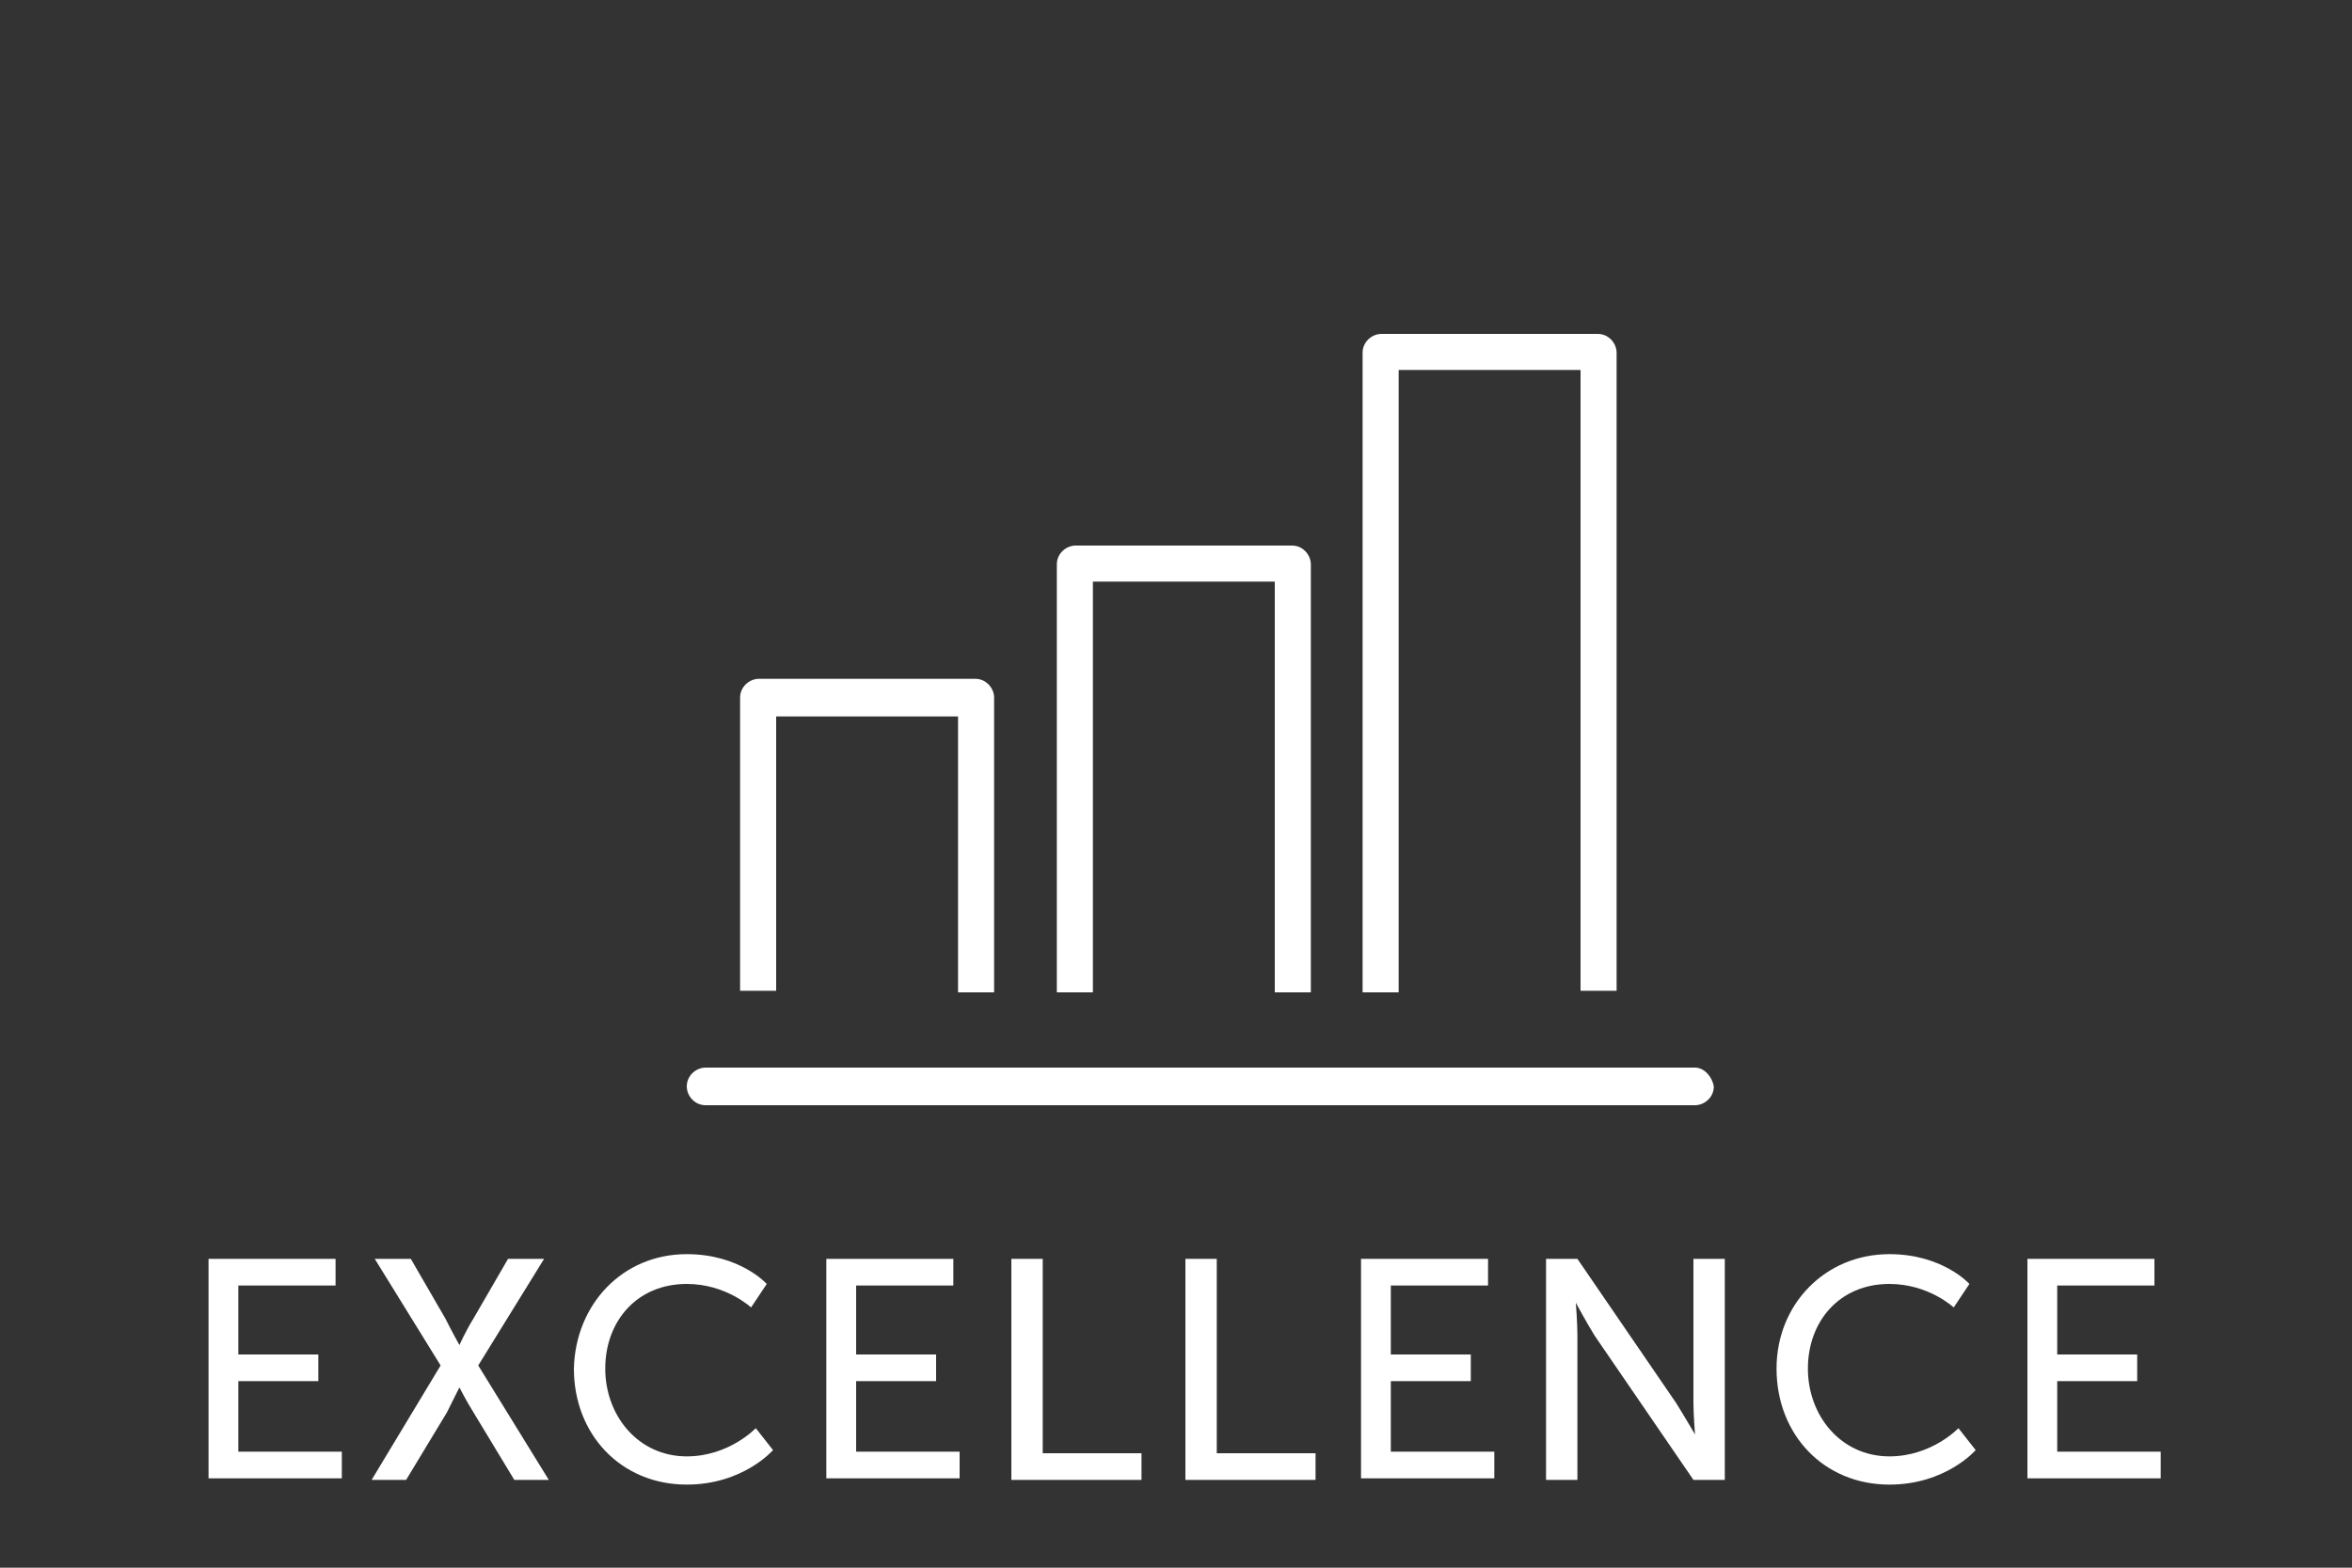 <?xml version="1.0" encoding="utf-8"?>
<!-- Generator: Adobe Illustrator 25.2.0, SVG Export Plug-In . SVG Version: 6.00 Build 0)  -->
<svg version="1.1" id="Layer_1" xmlns="http://www.w3.org/2000/svg" xmlns:xlink="http://www.w3.org/1999/xlink" x="0px" y="0px"
	 viewBox="0 0 150 100" style="enable-background:new 0 0 150 100;" xml:space="preserve">
<rect x="0" y="0" width="150" height="100" fill="#333333" stroke="none"/>
<style type="text/css">
	.st0{fill:#FFFFFF;}
	.st1{display:none;}
	.st2{display:inline;fill:#003B5C;}
</style>
<g>
	<path class="st0" d="M108.1,68.1H45c-0.6,0-1.2,0.5-1.2,1.2c0,0.6,0.5,1.2,1.2,1.2h63.1c0.6,0,1.2-0.5,1.2-1.2
		C109.2,68.7,108.7,68.1,108.1,68.1z"/>
	<path class="st0" d="M49.5,45.7h11.6v17.6h2.3V44.5c0-0.6-0.5-1.2-1.2-1.2H48.4c-0.6,0-1.2,0.5-1.2,1.2v18.7h2.3V45.7z"/>
	<path class="st0" d="M69.7,37.1h11.6v26.2h2.3V36c0-0.6-0.5-1.2-1.2-1.2H68.6c-0.6,0-1.2,0.5-1.2,1.2v27.3h2.3V37.1z"/>
	<path class="st0" d="M89.2,23.6h11.6v39.6h2.3V22.5c0-0.6-0.5-1.2-1.2-1.2H88.1c-0.6,0-1.2,0.5-1.2,1.2v40.8h2.3V23.6z"/>
</g>
<g class="st1">
	<path class="st2" d="M17.5,79.8h8.6v1.8h-6.5v4.6h5.3v1.8h-5.3v4.8h6.9v1.8h-9V79.8z"/>
	<path class="st2" d="M32.7,87l-4.4-7.2h2.4l2.3,4c0.5,0.8,0.9,1.8,0.9,1.8h0c0,0,0.4-0.9,0.9-1.8l2.3-4h2.4L35.2,87l4.7,7.6h-2.3
		l-2.7-4.6c-0.5-0.8-0.9-1.7-0.9-1.7h0c0,0-0.4,0.9-0.9,1.7l-2.7,4.6H28L32.7,87z"/>
	<path class="st2" d="M48.7,79.6c3.6,0,5.4,1.9,5.4,1.9l-1,1.6c0,0-1.7-1.6-4.3-1.6c-3.3,0-5.5,2.5-5.5,5.7c0,3.2,2.2,5.9,5.5,5.9
		c2.8,0,4.6-1.9,4.6-1.9l1.1,1.5c0,0-2,2.3-5.8,2.3c-4.4,0-7.6-3.4-7.6-7.8C41.1,82.9,44.3,79.6,48.7,79.6z"/>
	<path class="st2" d="M57.3,79.8h8.6v1.8h-6.5v4.6h5.3v1.8h-5.3v4.8h6.9v1.8h-9V79.8z"/>
	<path class="st2" d="M69.3,79.8h2.1v13H78v1.8h-8.7V79.8z"/>
	<path class="st2" d="M80.4,79.8H89v1.8h-6.5v4.6h5.3v1.8h-5.3v4.8h6.9v1.8h-9V79.8z"/>
	<path class="st2" d="M92.5,79.8h2.1l6.6,9.6c0.6,0.8,1.2,2.1,1.2,2.1h0c0,0-0.2-1.3-0.2-2.1v-9.6h2.1v14.8h-2L95.7,85
		c-0.6-0.8-1.2-2.2-1.2-2.2h0c0,0,0.2,1.3,0.2,2.2v9.6h-2.1L92.5,79.8L92.5,79.8z"/>
	<path class="st2" d="M114.9,79.6c3.6,0,5.4,1.9,5.4,1.9l-1,1.6c0,0-1.7-1.6-4.3-1.6c-3.3,0-5.5,2.5-5.5,5.7c0,3.2,2.2,5.9,5.5,5.9
		c2.8,0,4.6-1.9,4.6-1.9l1.1,1.5c0,0-2,2.3-5.8,2.3c-4.4,0-7.6-3.4-7.6-7.8C107.3,82.9,110.6,79.6,114.9,79.6z"/>
	<path class="st2" d="M123.5,79.8h8.6v1.8h-6.5v4.6h5.3v1.8h-5.3v4.8h6.9v1.8h-9C123.5,94.7,123.5,79.8,123.5,79.8z"/>
</g>
<g>
	<path class="st0" d="M13.2,80.3h8.2V82h-6.2v4.4h5.1v1.7h-5.1v4.5h6.6v1.7h-8.5V80.3z"/>
	<path class="st0" d="M28.1,87.1l-4.2-6.8h2.3l2.2,3.8c0.4,0.8,0.9,1.7,0.9,1.7h0c0,0,0.4-0.9,0.9-1.7l2.2-3.8h2.3l-4.2,6.8l4.5,7.3
		h-2.2l-2.6-4.3c-0.5-0.8-0.9-1.6-0.9-1.6h0c0,0-0.4,0.8-0.8,1.6l-2.6,4.3h-2.2L28.1,87.1z"/>
	<path class="st0" d="M43.8,80c3.4,0,5.1,1.9,5.1,1.9l-1,1.5c0,0-1.6-1.5-4.1-1.5c-3.2,0-5.2,2.4-5.2,5.4c0,3,2.1,5.6,5.2,5.6
		c2.7,0,4.4-1.8,4.4-1.8l1.1,1.4c0,0-1.9,2.2-5.5,2.2c-4.2,0-7.2-3.2-7.2-7.4C36.7,83.2,39.7,80,43.8,80z"/>
	<path class="st0" d="M52.6,80.3h8.2V82h-6.2v4.4h5.1v1.7h-5.1v4.5h6.6v1.7h-8.5V80.3z"/>
	<path class="st0" d="M64.5,80.3h2v12.4h6.3v1.7h-8.3V80.3z"/>
	<path class="st0" d="M75.6,80.3h2v12.4h6.3v1.7h-8.3V80.3z"/>
	<path class="st0" d="M86.7,80.3h8.2V82h-6.2v4.4h5.1v1.7h-5.1v4.5h6.6v1.7h-8.5V80.3z"/>
	<path class="st0" d="M98.6,80.3h2l6.3,9.2c0.5,0.8,1.2,2,1.2,2h0c0,0-0.1-1.3-0.1-2v-9.2h2v14.1H108l-6.3-9.2
		c-0.5-0.8-1.2-2.1-1.2-2.1h0c0,0,0.1,1.3,0.1,2.1v9.2h-2V80.3z"/>
	<path class="st0" d="M120.5,80c3.4,0,5.1,1.9,5.1,1.9l-1,1.5c0,0-1.6-1.5-4.1-1.5c-3.2,0-5.2,2.4-5.2,5.4c0,3,2.1,5.6,5.2,5.6
		c2.7,0,4.4-1.8,4.4-1.8l1.1,1.4c0,0-1.9,2.2-5.5,2.2c-4.2,0-7.2-3.2-7.2-7.4C113.3,83.2,116.4,80,120.5,80z"/>
	<path class="st0" d="M129.2,80.3h8.2V82h-6.2v4.4h5.1v1.7h-5.1v4.5h6.6v1.7h-8.5V80.3z"/>
</g>
</svg>
